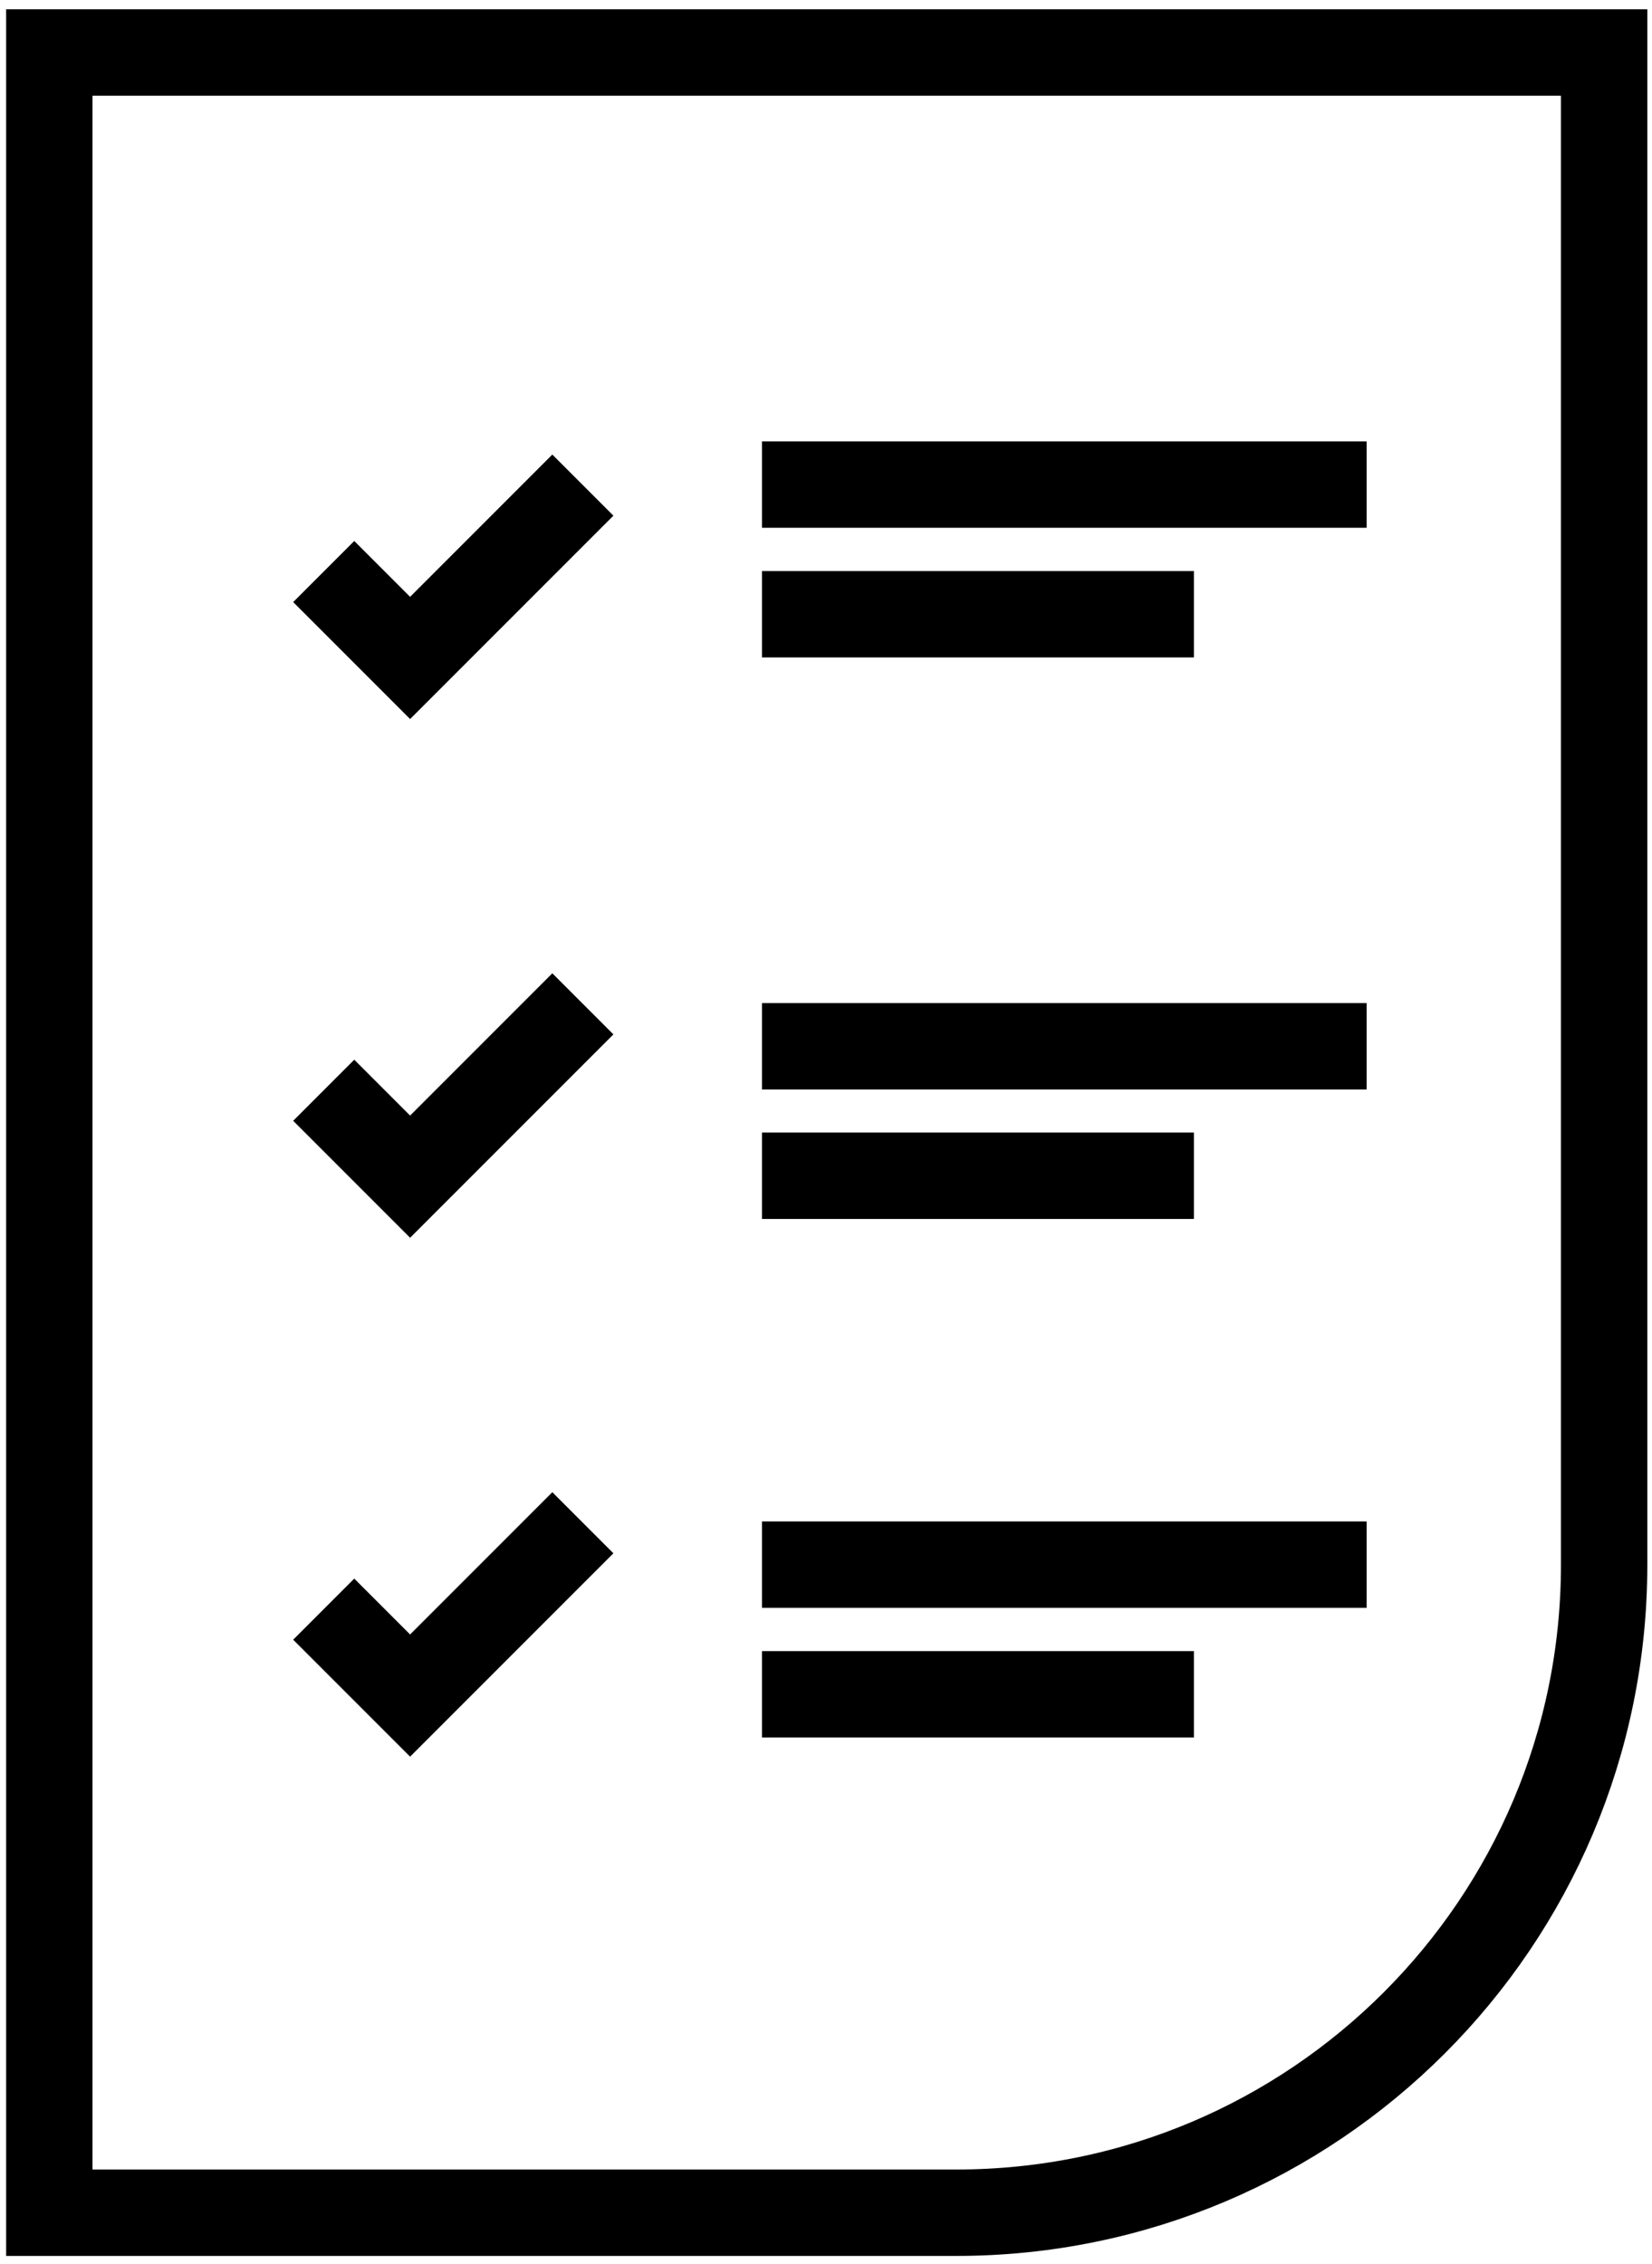 <svg width="73" height="100" viewBox="0 0 73 100" fill="none" xmlns="http://www.w3.org/2000/svg">
<path d="M49.892 2.32H70.885V69.117C70.885 84.92 58.06 97.745 42.258 97.745H2.18V2.32H49.892Z" stroke="black" stroke-width="3.817" stroke-miterlimit="10"/>
<path d="M14.305 25.247L18.122 29.064L25.756 21.43" stroke="black" stroke-width="3.817"/>
<path d="M14.305 48.161L18.122 51.978L25.756 44.344" stroke="black" stroke-width="3.817"/>
<path d="M14.305 71.083L18.122 74.9L25.756 67.266" stroke="black" stroke-width="3.817"/>
<path d="M33.672 69.117H60.391" stroke="black" stroke-width="3.817"/>
<path d="M33.672 74.844H52.757" stroke="black" stroke-width="3.817"/>
<path d="M33.672 46.219H60.391" stroke="black" stroke-width="3.817"/>
<path d="M33.672 51.938H52.757" stroke="black" stroke-width="3.817"/>
<path d="M33.672 21.406H60.391" stroke="black" stroke-width="3.817"/>
<path d="M33.672 27.133H52.757" stroke="black" stroke-width="3.817"/>
</svg>
